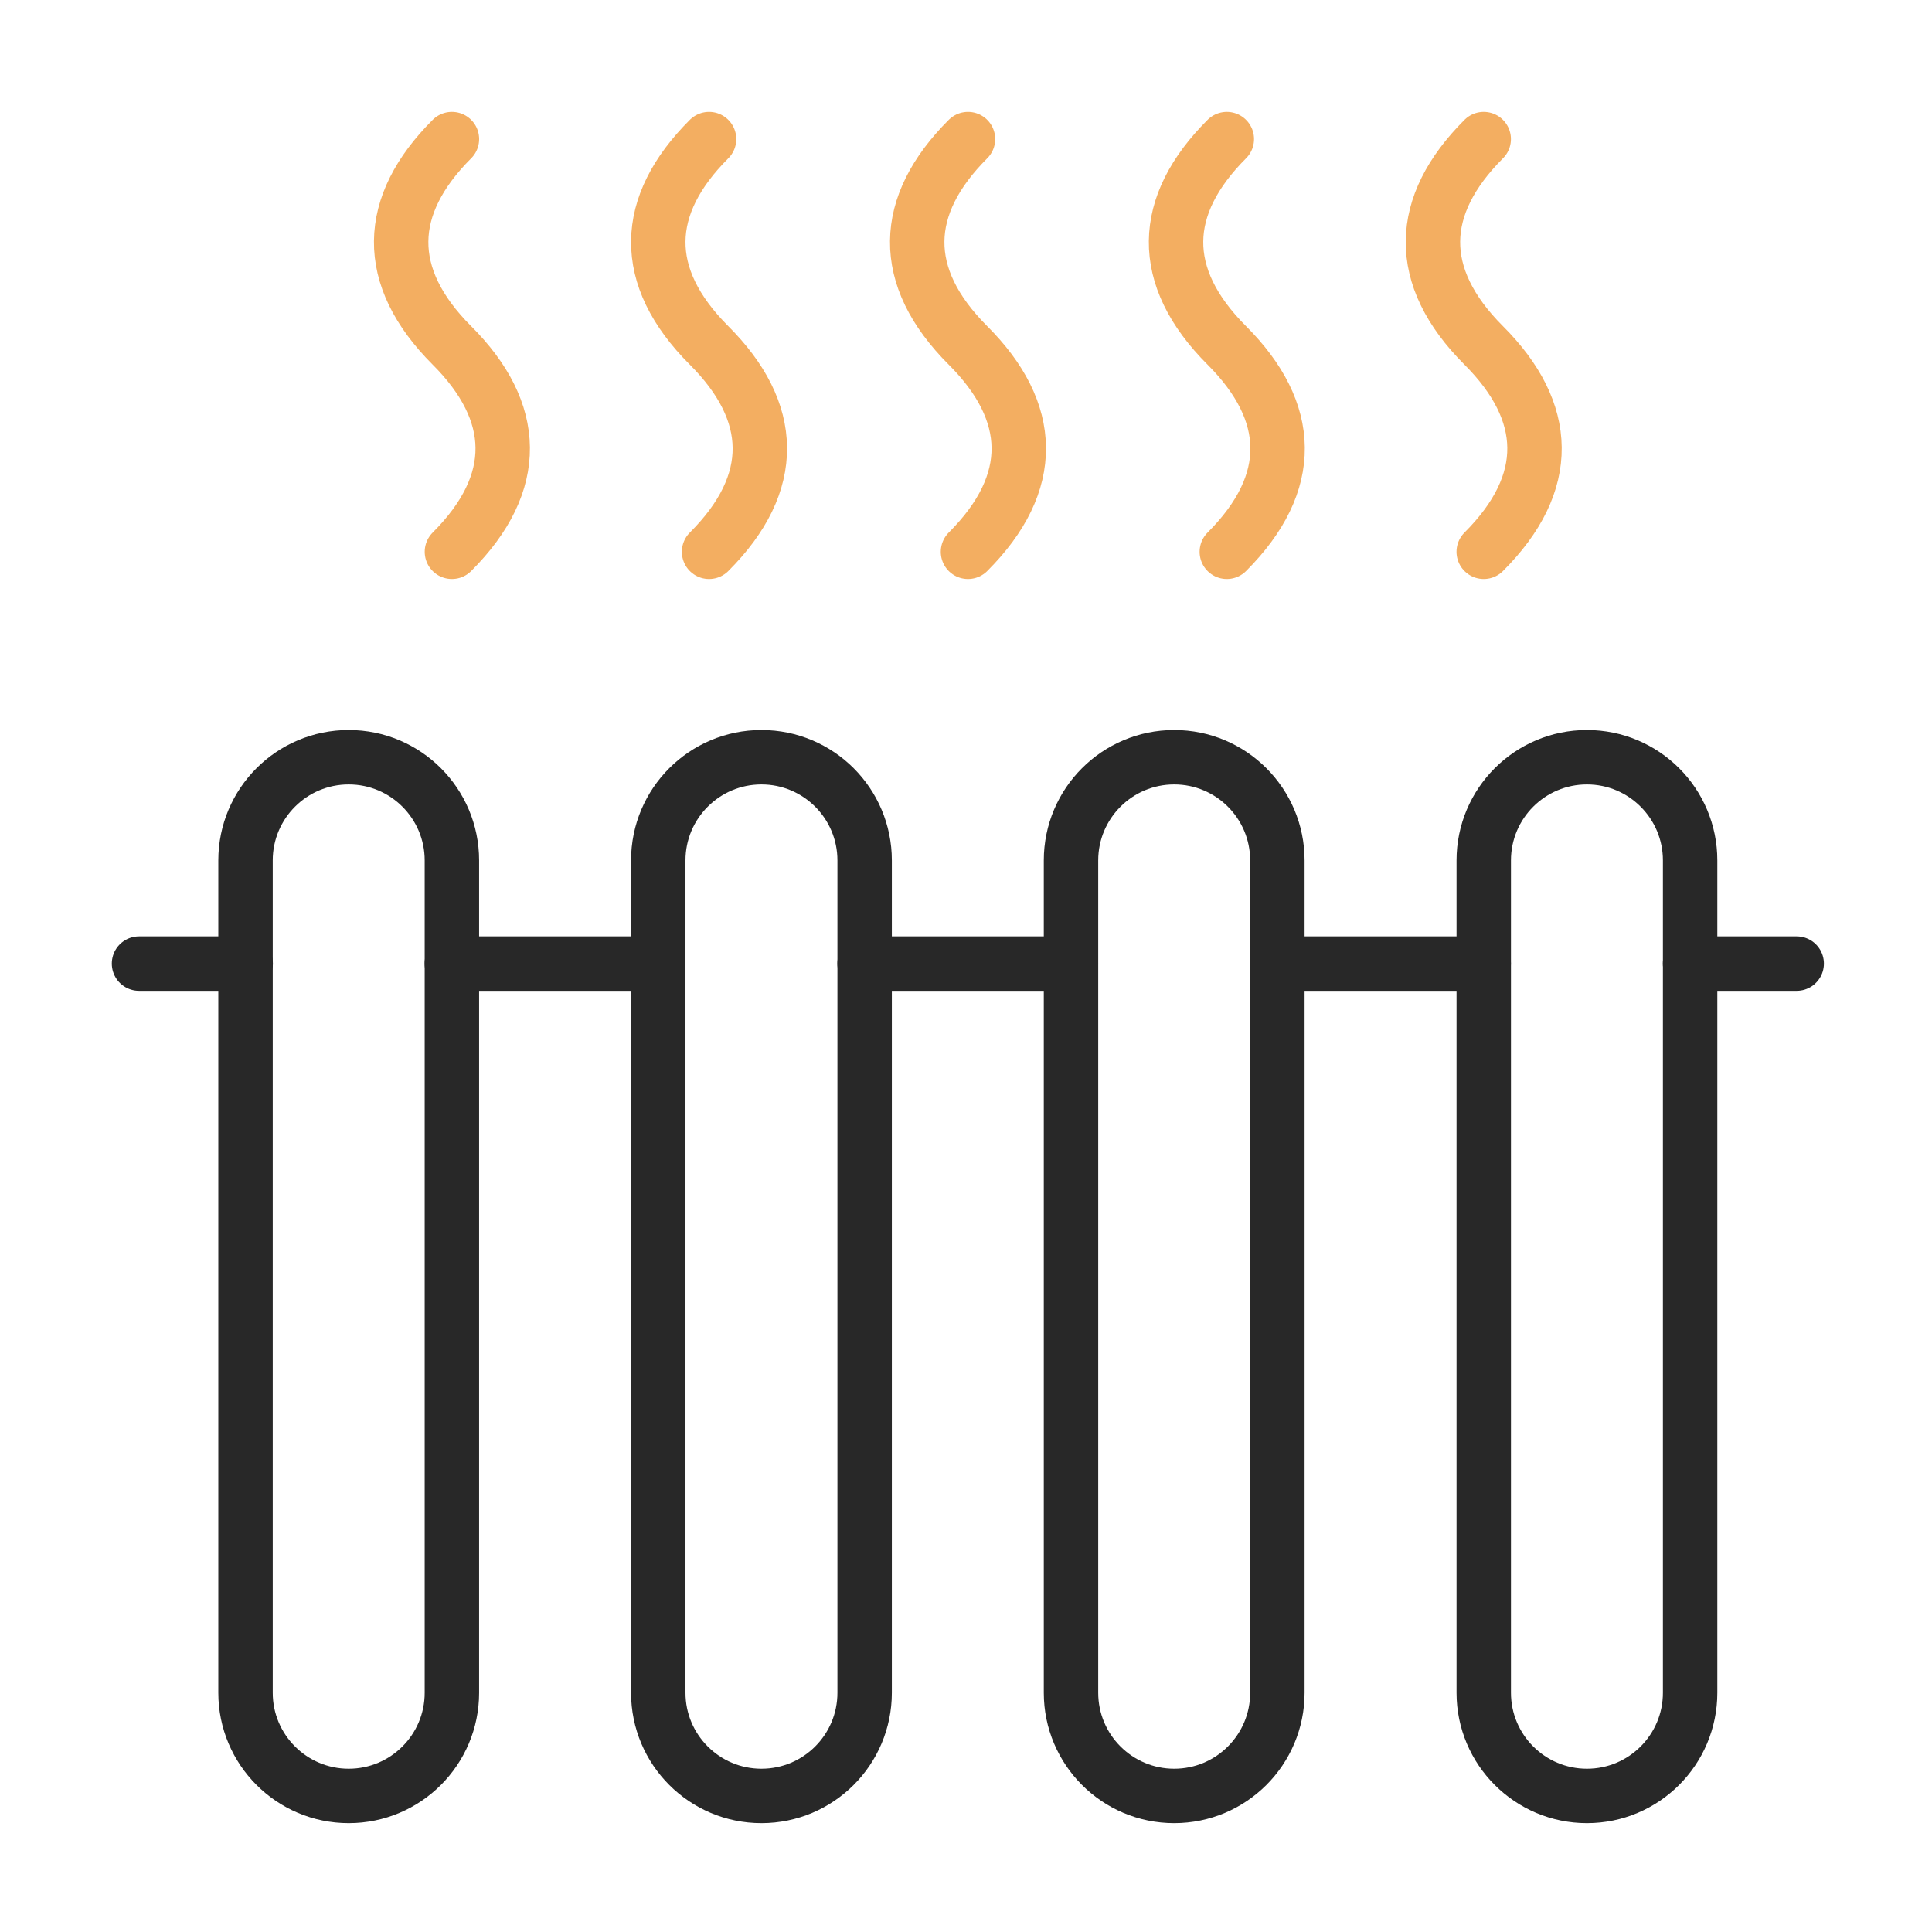 <svg width="71" height="71" viewBox="0 0 71 71" fill="none" xmlns="http://www.w3.org/2000/svg">
<path d="M12.815 66C10.721 66 9.023 64.302 9.023 62.208V31.62C9.023 29.526 10.721 27.828 12.815 27.828C14.909 27.828 16.607 29.526 16.607 31.62V62.208C16.607 64.302 14.909 66 12.815 66Z" stroke="#282828" stroke-width="2" stroke-miterlimit="10" stroke-linecap="round" stroke-linejoin="round"/>
<path d="M27.983 66C25.889 66 24.191 64.302 24.191 62.208V31.62C24.191 29.526 25.889 27.828 27.983 27.828C30.078 27.828 31.775 29.526 31.775 31.62V62.208C31.775 64.302 30.078 66 27.983 66Z" stroke="#282828" stroke-width="2" stroke-miterlimit="10" stroke-linecap="round" stroke-linejoin="round"/>
<path d="M43.151 66C41.057 66 39.359 64.302 39.359 62.208V31.62C39.359 29.526 41.057 27.828 43.151 27.828C45.245 27.828 46.943 29.526 46.943 31.62V62.208C46.943 64.302 45.245 66 43.151 66Z" stroke="#282828" stroke-width="2" stroke-miterlimit="10" stroke-linecap="round" stroke-linejoin="round"/>
<path d="M58.319 66C56.225 66 54.527 64.302 54.527 62.208V31.62C54.527 29.526 56.225 27.828 58.319 27.828C60.413 27.828 62.111 29.526 62.111 31.62V62.208C62.111 64.302 60.413 66 58.319 66Z" stroke="#282828" stroke-width="2" stroke-miterlimit="10" stroke-linecap="round" stroke-linejoin="round"/>
<path d="M35.573 5.111C33.135 7.549 33.035 10.157 35.573 12.694C38.012 15.133 38.111 17.741 35.573 20.278" stroke="#F3AE61" stroke-width="2" stroke-miterlimit="10" stroke-linecap="round" stroke-linejoin="round"/>
<path d="M54.526 5.111C52.088 7.549 51.989 10.157 54.526 12.694C56.965 15.133 57.064 17.741 54.526 20.278" stroke="#F3AE61" stroke-width="2" stroke-miterlimit="10" stroke-linecap="round" stroke-linejoin="round"/>
<path d="M16.608 5.111C14.17 7.549 14.071 10.157 16.608 12.694C19.047 15.133 19.146 17.741 16.608 20.278" stroke="#F3AE61" stroke-width="2" stroke-miterlimit="10" stroke-linecap="round" stroke-linejoin="round"/>
<path d="M45.085 5.111C42.647 7.549 42.547 10.157 45.085 12.694C47.523 15.133 47.623 17.741 45.085 20.278" stroke="#F3AE61" stroke-width="2" stroke-miterlimit="10" stroke-linecap="round" stroke-linejoin="round"/>
<path d="M26.058 5.111C23.619 7.549 23.52 10.157 26.058 12.694C28.496 15.133 28.596 17.741 26.058 20.278" stroke="#F3AE61" stroke-width="2" stroke-miterlimit="10" stroke-linecap="round" stroke-linejoin="round"/>
<path d="M5.109 35.412H9.028" stroke="#282828" stroke-width="2" stroke-miterlimit="10" stroke-linecap="round" stroke-linejoin="round"/>
<path d="M16.605 35.412H24.189" stroke="#282828" stroke-width="2" stroke-miterlimit="10" stroke-linecap="round" stroke-linejoin="round"/>
<path d="M31.773 35.412H39.357" stroke="#282828" stroke-width="2" stroke-miterlimit="10" stroke-linecap="round" stroke-linejoin="round"/>
<path d="M46.941 35.412H54.525" stroke="#282828" stroke-width="2" stroke-miterlimit="10" stroke-linecap="round" stroke-linejoin="round"/>
<path d="M62.109 35.412H66.028" stroke="#282828" stroke-width="2" stroke-miterlimit="10" stroke-linecap="round" stroke-linejoin="round"/>
</svg>
